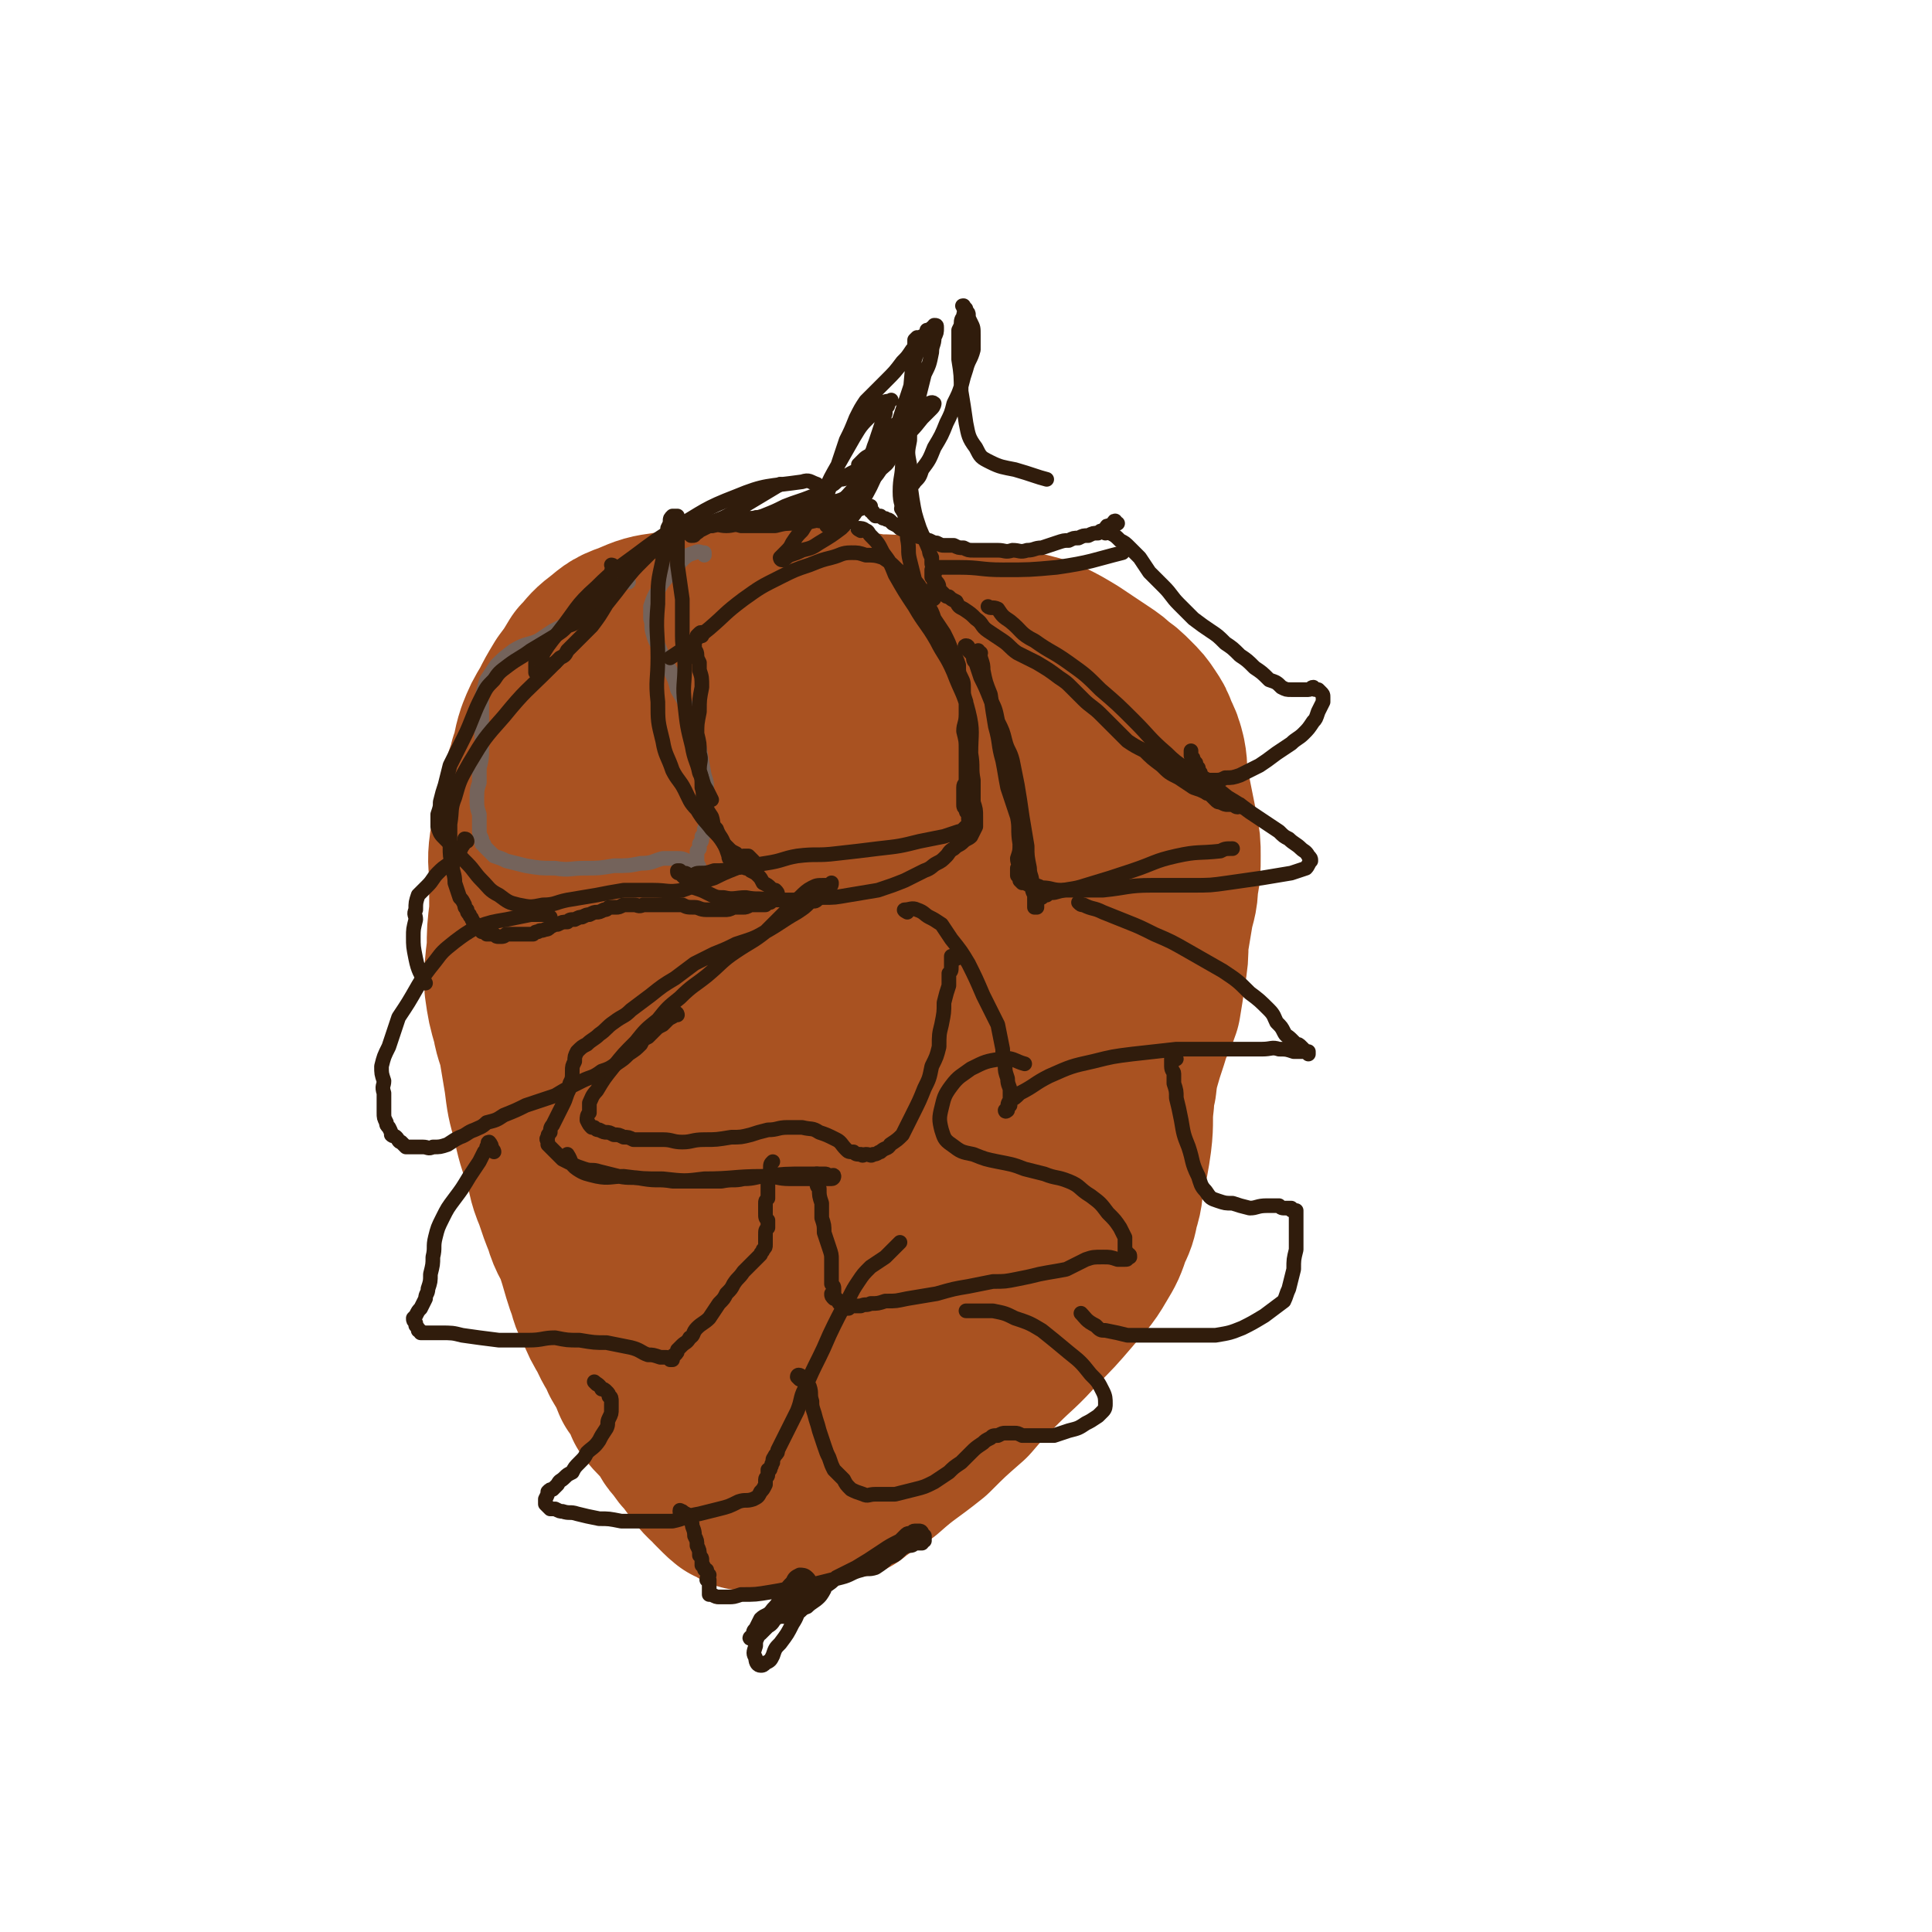 <svg viewBox='0 0 790 790' version='1.1' xmlns='http://www.w3.org/2000/svg' xmlns:xlink='http://www.w3.org/1999/xlink'><g fill='none' stroke='#A95221' stroke-width='79' stroke-linecap='round' stroke-linejoin='round'><path d='M339,599c-1,0 -1,-1 -1,-1 -1,0 -1,1 -3,1 0,0 0,0 -1,0 -1,0 -1,0 -2,0 -1,0 -1,0 -1,0 -1,-1 -1,-1 -2,-2 -2,-2 -2,-2 -3,-4 -3,-5 -3,-5 -6,-10 -6,-9 -6,-9 -11,-19 -5,-9 -5,-9 -10,-19 -6,-13 -5,-13 -10,-26 -5,-15 -6,-15 -10,-29 -5,-14 -5,-14 -8,-28 -3,-15 -2,-15 -4,-29 -2,-15 -2,-15 -4,-30 -3,-12 -4,-12 -6,-24 -2,-9 -2,-9 -3,-19 -1,-8 -2,-8 -1,-17 1,-8 1,-8 4,-16 2,-7 2,-7 7,-13 4,-6 5,-6 10,-10 6,-4 6,-5 13,-8 7,-4 7,-3 15,-6 10,-3 9,-3 19,-5 10,-2 10,-2 20,-2 11,0 11,1 22,2 10,1 10,1 20,2 11,2 11,2 21,4 8,1 8,1 16,3 7,2 7,2 13,5 5,3 5,4 9,8 4,4 4,4 8,8 3,5 3,5 6,10 4,7 4,7 7,14 3,9 3,9 5,18 1,11 0,12 -1,23 0,12 0,12 -2,24 -1,10 -2,10 -4,20 -2,10 -2,10 -3,19 -3,12 -2,12 -5,23 -3,12 -3,12 -8,23 -5,13 -6,13 -12,25 -6,11 -5,12 -13,22 -5,7 -6,6 -12,11 -5,4 -5,3 -10,6 -7,4 -7,4 -13,7 -8,4 -8,4 -16,8 -8,3 -8,3 -16,5 -8,2 -8,3 -15,2 -5,-1 -6,-1 -10,-4 -5,-4 -5,-5 -9,-10 -5,-7 -6,-7 -9,-16 -5,-14 -5,-15 -6,-30 -2,-26 -2,-27 0,-53 2,-29 2,-29 8,-58 5,-19 7,-19 14,-38 3,-7 2,-8 7,-15 2,-3 3,-3 7,-5 5,-2 6,-1 12,-2 9,-2 9,-4 18,-5 11,-1 12,-3 22,0 10,3 11,4 18,12 7,8 7,10 10,21 3,13 2,14 2,28 1,14 2,14 1,29 -1,13 -2,13 -5,26 -3,14 -3,14 -7,28 -4,14 -3,14 -9,28 -4,12 -4,12 -11,23 -5,7 -5,7 -13,11 -6,5 -7,4 -14,6 -7,1 -7,1 -13,2 -6,0 -6,0 -12,-1 -5,-1 -5,-1 -9,-4 -4,-3 -5,-3 -7,-8 -3,-10 -4,-11 -4,-22 0,-27 0,-28 3,-55 3,-29 3,-29 9,-58 4,-20 5,-20 12,-39 5,-12 5,-13 13,-23 3,-4 4,-5 8,-6 4,0 5,1 8,3 5,3 5,3 8,7 6,7 7,7 12,15 5,10 6,11 8,23 2,16 2,17 0,34 -2,13 -3,13 -8,26 -4,9 -4,9 -9,19 -3,6 -3,5 -6,11 -2,4 -2,4 -5,8 -2,2 -2,3 -5,5 -2,1 -3,1 -6,2 -2,1 -2,1 -4,1 -2,-1 -2,-2 -3,-4 -2,-4 -2,-4 -2,-9 0,-17 1,-17 2,-33 1,-18 1,-18 2,-37 1,-8 0,-9 2,-17 2,-6 2,-6 6,-11 3,-6 3,-6 8,-10 4,-4 4,-4 9,-6 3,-1 4,-1 7,0 3,0 3,1 5,2 3,2 3,3 4,5 2,3 2,4 3,7 1,5 1,5 1,9 0,9 1,9 -1,17 -1,10 -2,10 -5,20 -3,10 -3,9 -7,19 -4,11 -5,11 -9,22 -4,10 -3,10 -7,20 -4,10 -5,9 -8,19 -4,9 -3,9 -7,18 -3,7 -4,7 -7,15 -3,5 -3,5 -5,11 -1,5 -2,5 -3,11 -1,6 0,6 -1,12 0,5 -1,5 -1,9 0,4 0,4 0,7 0,2 0,2 1,5 0,2 1,2 1,4 0,2 0,2 0,4 1,1 1,1 1,3 0,1 0,1 0,2 0,0 -1,1 0,1 0,0 1,0 2,0 0,0 0,0 1,-1 0,0 0,0 1,-1 1,0 1,-1 2,-1 4,-3 4,-3 9,-6 9,-8 9,-7 19,-15 7,-7 7,-7 15,-14 6,-7 6,-7 13,-14 7,-7 8,-7 15,-15 7,-7 7,-7 13,-14 5,-6 6,-6 10,-13 3,-5 3,-5 5,-11 2,-4 2,-4 3,-9 2,-6 1,-6 2,-11 2,-8 2,-8 3,-15 1,-8 0,-8 1,-16 0,-7 1,-7 2,-14 2,-7 2,-7 4,-13 2,-7 3,-7 5,-13 1,-6 1,-6 2,-13 1,-6 1,-6 1,-12 1,-6 1,-6 2,-12 1,-6 2,-6 2,-12 1,-5 1,-5 1,-11 0,-5 0,-5 -1,-10 -1,-5 -1,-5 -2,-10 -1,-5 -1,-5 -2,-10 -1,-5 0,-5 -1,-10 -1,-4 -1,-4 -3,-8 -1,-3 -1,-3 -3,-6 -2,-3 -2,-3 -5,-6 -3,-3 -3,-3 -6,-5 -2,-2 -2,-2 -5,-4 -3,-2 -3,-2 -6,-4 -3,-2 -3,-2 -6,-4 -5,-3 -5,-3 -9,-5 -5,-2 -5,-2 -10,-3 -5,-1 -5,-1 -9,-1 -5,-1 -5,-1 -10,-1 -6,-1 -6,-1 -11,-2 -7,-1 -7,-1 -14,-2 -8,-1 -8,-1 -15,-1 -6,-1 -6,-1 -12,-1 -6,-1 -6,-2 -13,-3 -7,0 -7,-1 -14,-1 -8,0 -8,0 -16,1 -8,1 -8,1 -15,2 -8,0 -8,0 -15,1 -7,1 -7,1 -14,4 -6,2 -6,3 -10,6 -4,3 -4,4 -7,7 -3,5 -3,5 -6,9 -3,5 -3,5 -5,9 -3,5 -3,5 -5,10 -2,6 -1,6 -3,11 -1,5 -2,5 -3,11 -2,5 -2,5 -3,11 -1,6 -1,6 -2,11 -1,7 0,7 0,13 0,7 0,7 0,14 -1,8 -1,8 -1,15 -1,8 -1,8 -1,15 1,7 1,7 3,14 1,6 2,6 3,12 1,6 1,6 2,12 1,8 1,8 3,15 2,9 2,9 5,17 2,7 1,7 4,14 2,6 2,6 4,11 2,7 3,6 5,12 2,6 2,7 4,13 2,5 1,5 4,10 2,5 2,5 5,10 2,5 3,5 5,10 3,5 3,5 5,10 3,4 3,4 5,9 3,4 4,4 7,8 3,4 2,4 5,7 2,3 2,3 4,5 2,3 2,3 4,5 1,2 1,2 3,4 2,1 2,1 3,3 2,2 2,2 3,3 1,1 1,1 2,1 0,1 0,1 1,1 1,1 1,1 2,1 1,1 1,1 2,1 1,0 1,0 3,0 2,0 2,0 3,0 2,-1 2,-1 4,-2 2,0 2,0 4,-1 3,-1 3,-1 5,-3 3,-1 3,-1 6,-2 2,-2 2,-2 5,-4 3,-2 3,-2 5,-4 5,-4 5,-3 10,-7 5,-3 5,-3 10,-7 5,-3 5,-3 10,-7 4,-4 4,-5 8,-9 5,-4 5,-4 9,-8 4,-5 4,-5 8,-10 3,-3 3,-3 5,-7 3,-4 3,-3 6,-8 2,-3 2,-4 3,-8 2,-4 2,-4 3,-9 2,-7 1,-7 4,-14 2,-8 4,-8 6,-15 3,-9 2,-9 4,-18 3,-11 3,-11 5,-21 2,-11 2,-11 4,-22 3,-15 2,-15 4,-30 2,-9 2,-9 4,-17 1,-4 1,-4 1,-8 0,-2 0,-2 -1,-4 0,-1 0,-1 -1,-2 -2,-2 -2,-2 -4,-4 -1,-1 -1,-1 -2,-3 -1,-1 -1,-1 -2,-3 0,-1 -1,-1 -1,-2 -1,-2 -1,-2 -1,-3 -1,-1 -1,-1 -1,-2 -1,-1 -1,-1 -1,-3 0,-1 0,-1 0,-2 0,-1 0,-2 -1,-2 0,-1 0,0 -1,0 '/></g>
<g fill='none' stroke='#74635B' stroke-width='6' stroke-linecap='round' stroke-linejoin='round'><path d='M257,238c0,0 -1,-1 -1,-1 -1,0 -1,0 -2,1 -1,0 -1,0 -2,1 -3,2 -3,2 -5,4 -3,3 -3,3 -6,6 -4,3 -4,3 -8,5 -3,2 -3,2 -7,4 -3,2 -3,2 -6,4 -5,2 -5,1 -10,4 -4,3 -4,3 -7,6 -2,3 -2,3 -4,6 -1,3 -1,4 -2,7 0,3 0,3 0,6 0,4 0,4 0,7 0,4 0,4 0,8 0,4 0,4 -1,8 0,3 0,3 0,6 -1,3 -1,3 -1,7 0,3 0,3 1,6 0,3 0,3 0,6 0,2 0,2 1,4 0,1 0,1 0,2 1,0 1,0 1,1 1,1 1,1 2,2 1,1 1,1 2,2 3,1 3,1 5,2 4,1 4,1 8,2 6,1 6,1 12,1 6,1 6,0 12,0 6,0 6,0 12,-1 6,0 6,0 11,-1 5,0 5,-1 9,-2 3,0 3,0 6,0 2,0 2,0 4,1 2,1 2,1 3,2 1,0 1,1 1,1 1,1 1,1 1,1 0,-1 0,-2 -1,-3 0,-1 0,-1 0,-2 0,-1 0,-1 0,-3 0,0 0,0 1,-1 0,-1 0,-1 0,-2 1,-1 1,-1 1,-3 1,-1 1,-1 1,-3 1,-2 1,-2 1,-5 0,-2 0,-2 0,-5 0,-2 1,-2 0,-5 0,-4 0,-4 -1,-7 -1,-5 -1,-6 -2,-11 -2,-7 -2,-7 -4,-14 -2,-5 -2,-5 -5,-10 -1,-4 -1,-4 -3,-8 -2,-4 -2,-4 -4,-8 -1,-3 -2,-3 -3,-7 -1,-3 0,-3 -1,-6 0,-3 0,-3 0,-5 1,-3 1,-3 2,-5 2,-3 2,-4 4,-6 3,-4 3,-4 6,-7 3,-3 3,-3 6,-4 2,-1 2,0 4,0 0,0 0,0 0,1 '/></g>
<g fill='none' stroke='#301C0C' stroke-width='6' stroke-linecap='round' stroke-linejoin='round'><path d='M251,232c0,0 -1,-1 -1,-1 0,0 1,0 1,1 -1,1 -1,1 -1,3 -2,3 -1,3 -3,5 -2,4 -2,4 -5,7 -2,3 -2,3 -5,6 -2,2 -2,2 -5,3 -2,2 -2,2 -5,4 -5,3 -5,3 -10,6 -4,3 -5,3 -9,6 -4,3 -4,3 -6,6 -3,3 -3,3 -5,7 -2,4 -2,4 -4,9 -2,5 -2,5 -5,11 -2,4 -2,4 -4,8 -1,4 -1,4 -2,8 -1,3 -1,3 -2,7 0,2 0,2 -1,5 0,3 0,3 0,5 1,3 1,3 3,5 2,2 2,2 4,4 2,3 2,3 5,6 3,3 3,4 6,7 3,3 3,4 7,6 4,3 4,3 8,4 5,1 5,1 10,0 5,0 5,-1 10,-2 6,-1 6,-1 12,-2 5,-1 5,-1 11,-2 6,0 6,0 12,0 6,0 6,1 12,0 6,-2 6,-3 13,-5 4,-2 4,-2 9,-4 3,-1 3,-1 5,-2 1,0 1,0 1,-1 1,0 1,0 1,0 -1,-1 -1,-1 -2,-2 0,0 0,0 0,0 -1,0 -1,0 -2,0 -1,0 -1,1 -2,0 0,0 0,0 0,0 -1,-1 -1,0 -1,-1 -2,-1 -2,-1 -3,-2 -1,-1 -1,-1 -2,-2 -2,-3 -2,-3 -5,-6 -3,-4 -3,-3 -6,-8 -3,-3 -3,-4 -5,-8 -2,-4 -3,-4 -5,-8 -2,-6 -3,-6 -4,-12 -2,-8 -2,-8 -2,-16 -1,-9 0,-9 0,-18 0,-11 -1,-11 0,-22 0,-9 0,-9 2,-18 0,-4 0,-4 1,-8 1,-3 1,-3 1,-5 1,-2 1,-2 1,-3 0,-1 0,-1 1,-2 1,0 1,0 2,0 0,0 0,0 0,1 0,1 0,1 0,2 0,1 0,2 0,3 0,2 0,2 0,5 0,4 0,4 0,9 1,7 1,7 2,14 0,8 0,8 0,15 0,6 1,6 1,12 0,8 -1,8 0,16 1,9 1,9 3,17 1,6 2,6 3,11 2,4 1,4 3,7 1,2 1,2 2,4 '/><path d='M352,217c0,0 -2,-1 -1,-1 1,0 2,0 3,1 1,0 1,1 2,2 3,3 3,3 5,7 3,4 3,4 5,9 4,7 4,7 8,13 4,7 5,7 9,14 3,6 4,6 7,13 3,8 4,8 6,16 2,8 1,9 1,17 1,6 0,6 1,11 0,5 0,5 0,9 1,3 1,3 1,6 0,2 0,2 0,4 -1,2 -1,2 -2,4 -1,1 -2,1 -3,2 -2,2 -2,1 -4,3 -2,1 -2,2 -3,3 -2,2 -2,2 -4,3 -2,1 -2,2 -5,3 -4,2 -4,2 -8,4 -5,2 -5,2 -11,4 -6,1 -6,1 -12,2 -6,1 -5,1 -11,1 -6,1 -6,1 -11,1 -6,0 -6,0 -11,0 -4,-1 -4,0 -9,-1 -4,0 -5,1 -9,0 -3,0 -3,0 -7,-2 -2,-1 -2,-1 -5,-2 -2,-2 -2,-2 -4,-4 -1,-1 -1,-1 -2,-2 -1,0 -1,0 -1,-1 0,0 0,0 1,0 1,1 1,1 2,1 1,0 1,1 3,1 1,0 1,-1 3,-1 3,0 3,0 6,-1 4,0 4,0 8,-1 7,-1 7,-1 13,-2 7,-1 7,-2 13,-3 8,-1 8,0 16,-1 9,-1 9,-1 17,-2 9,-1 9,-1 17,-3 5,-1 5,-1 10,-2 3,-1 3,-1 6,-2 1,0 1,0 2,-1 1,-1 1,-1 2,-2 0,0 0,0 1,-1 0,-1 0,-1 -1,-1 0,-1 0,-1 0,-2 -1,-1 -1,-1 -1,-2 -1,-1 -1,-1 -1,-2 0,-2 0,-2 0,-3 0,-2 0,-2 0,-4 0,-2 1,-1 1,-3 0,-2 0,-2 0,-4 0,-2 0,-2 0,-4 0,-2 0,-2 0,-5 0,-3 0,-3 -1,-7 0,-3 1,-3 1,-7 0,-2 0,-2 0,-5 -1,-3 -1,-3 -1,-5 0,-3 0,-3 -1,-5 -1,-2 -1,-2 -1,-5 -1,-3 -1,-3 -3,-6 -1,-3 -1,-3 -3,-7 -2,-3 -2,-3 -4,-6 -1,-3 -1,-3 -3,-6 -2,-3 -1,-3 -3,-5 -2,-2 -2,-2 -4,-4 -2,-3 -2,-3 -5,-5 -3,-3 -3,-3 -6,-5 -3,-1 -4,-1 -7,-1 -3,-1 -3,-1 -6,-1 -4,0 -4,1 -8,2 -4,1 -4,1 -9,3 -6,2 -6,2 -12,5 -8,4 -8,4 -15,9 -8,6 -7,6 -14,12 -5,4 -5,4 -10,8 -3,2 -3,2 -6,4 0,0 0,0 0,0 '/><path d='M401,267c-1,0 -1,-1 -1,-1 0,1 1,2 1,3 1,3 1,3 1,5 1,5 1,5 3,10 1,7 1,7 2,13 2,7 1,7 3,14 1,5 1,6 2,11 2,6 2,6 4,12 1,5 0,5 1,11 0,3 0,3 -1,6 0,2 1,2 0,4 0,1 0,1 0,2 0,1 0,1 0,1 0,0 0,0 1,1 0,0 0,1 0,1 1,1 1,1 1,1 1,0 1,0 1,0 2,1 2,1 3,1 2,0 2,0 4,1 4,0 4,1 8,1 8,0 8,0 17,0 10,-1 10,-2 20,-2 8,0 8,0 16,0 8,0 8,0 15,-1 7,-1 7,-1 14,-2 6,-1 6,-1 12,-2 3,-1 3,-1 6,-2 1,-1 1,-2 2,-3 0,-1 0,-1 -1,-2 -1,-2 -2,-2 -3,-3 -2,-2 -3,-2 -5,-4 -2,-1 -2,-1 -4,-3 -3,-2 -3,-2 -6,-4 -3,-2 -3,-2 -6,-4 -4,-3 -4,-3 -9,-6 -5,-4 -5,-4 -11,-8 -7,-5 -8,-4 -14,-10 -7,-6 -7,-7 -13,-13 -7,-7 -7,-7 -14,-13 -6,-6 -6,-6 -13,-11 -7,-5 -7,-4 -14,-9 -6,-3 -5,-4 -10,-8 -3,-2 -3,-2 -5,-5 -2,-1 -3,0 -4,-1 '/><path d='M371,373c0,0 -2,-1 -1,-1 2,0 3,-1 5,0 3,1 3,2 5,3 2,1 2,1 5,3 2,3 2,3 4,6 4,5 4,5 7,10 3,6 3,6 6,13 3,6 3,6 6,12 1,5 1,5 2,10 0,3 0,3 1,7 0,2 0,2 1,5 0,3 1,3 1,5 0,2 0,2 0,4 0,1 0,1 0,2 -1,1 -1,1 -1,2 0,0 -1,1 -1,0 0,0 0,0 1,-1 0,-1 0,-2 1,-3 2,-1 2,-1 4,-3 6,-3 6,-4 12,-7 9,-4 9,-4 18,-6 8,-2 8,-2 16,-3 9,-1 9,-1 18,-2 7,0 7,0 15,0 6,0 6,0 12,0 4,0 4,0 8,0 4,0 4,-1 7,0 3,0 3,0 6,1 2,0 2,0 4,0 1,0 1,0 2,0 0,0 0,1 0,1 0,-1 0,-1 -1,-1 -1,-1 -1,-1 -2,-2 -1,-1 -1,-1 -2,-1 -1,-1 -1,-1 -2,-2 -2,-2 -2,-1 -3,-3 -1,-2 -1,-2 -3,-4 -1,-2 -1,-3 -3,-5 -4,-4 -4,-4 -8,-7 -5,-5 -5,-5 -11,-9 -7,-4 -7,-4 -14,-8 -7,-4 -7,-4 -14,-7 -6,-3 -6,-3 -11,-5 -5,-2 -5,-2 -10,-4 -4,-2 -4,-1 -8,-3 -1,0 -1,0 -2,-1 '/><path d='M391,392c0,0 0,0 -1,-1 0,0 -1,0 -1,0 0,1 0,1 0,1 0,2 0,2 0,3 0,2 0,2 -1,3 0,3 0,3 0,5 -1,3 -1,3 -2,7 0,4 0,4 -1,9 -1,4 -1,4 -1,9 -1,4 -1,4 -3,8 -1,5 -1,5 -3,9 -2,5 -2,5 -5,11 -2,4 -2,4 -4,8 -2,2 -2,2 -5,4 -1,2 -2,1 -4,3 -1,0 -1,1 -3,1 -1,1 -1,0 -3,0 -1,0 -1,1 -2,0 -2,0 -2,0 -3,-1 -2,0 -2,0 -3,-1 -2,-2 -2,-3 -4,-4 -4,-2 -4,-2 -7,-3 -3,-2 -3,-1 -7,-2 -3,0 -3,0 -6,0 -4,0 -4,1 -8,1 -4,1 -4,1 -7,2 -4,1 -4,1 -8,1 -6,1 -6,1 -11,1 -5,0 -5,1 -9,1 -4,0 -4,-1 -8,-1 -3,0 -3,0 -6,0 -3,0 -3,0 -6,0 -2,-1 -2,-1 -4,-1 -2,-1 -2,-1 -4,-1 -2,-1 -2,-1 -3,-1 -1,0 -1,0 -3,-1 -1,0 -1,0 -2,-1 0,0 0,0 -1,0 -1,-1 -1,-1 -2,-3 0,0 0,0 0,0 0,-1 0,-2 1,-3 0,-2 0,-2 0,-4 1,-2 1,-3 3,-5 3,-5 3,-5 7,-10 4,-5 4,-5 9,-10 4,-5 4,-5 9,-9 4,-5 4,-5 9,-9 5,-5 6,-5 11,-9 6,-5 6,-6 12,-10 6,-4 7,-4 12,-8 4,-4 4,-4 8,-8 3,-3 3,-4 6,-6 2,-2 3,-3 5,-4 2,-1 2,-1 5,-1 1,0 1,0 2,0 1,0 1,-1 1,-1 0,1 0,1 -1,2 -1,0 -1,0 -1,1 -1,1 -1,1 -2,1 -1,1 -1,2 -2,3 -1,1 -1,0 -3,1 -2,2 -2,2 -5,4 -7,4 -6,4 -13,8 -5,3 -6,3 -12,5 -4,2 -4,2 -9,4 -4,2 -4,2 -8,4 -4,3 -4,3 -8,6 -5,3 -5,3 -10,7 -4,3 -4,3 -8,6 -3,3 -3,2 -7,5 -3,2 -3,3 -6,5 -2,2 -3,2 -5,4 -2,1 -2,1 -4,3 -1,2 -1,2 -1,4 -1,2 -1,2 -1,4 0,3 0,3 -1,5 0,2 0,2 -1,4 -1,3 -1,3 -2,5 -1,2 -1,2 -2,4 -1,2 -1,2 -2,4 -1,1 -1,2 -1,3 -1,1 -1,1 -1,2 -1,1 0,1 0,2 0,1 0,1 0,1 1,1 1,1 2,2 1,1 1,1 2,2 1,1 1,1 2,2 2,1 2,1 4,2 2,1 2,1 5,2 3,1 3,0 6,1 4,1 4,1 8,2 5,1 5,0 10,1 6,1 6,0 12,1 5,0 5,0 10,0 5,0 5,0 10,0 5,-1 5,0 9,-1 5,0 5,-1 9,-1 5,0 5,1 10,1 3,0 3,0 7,0 2,0 2,0 5,0 2,0 2,0 3,0 1,0 1,0 2,0 1,0 1,-1 1,-1 0,-1 -1,0 -2,0 -1,-1 -1,-1 -2,-1 -1,0 -1,0 -3,0 -2,0 -2,0 -4,0 -9,0 -9,0 -18,1 -12,0 -12,1 -24,1 -8,1 -8,1 -17,0 -8,0 -8,0 -16,-1 -5,0 -6,1 -11,0 -4,-1 -5,-1 -8,-3 -3,-2 -2,-3 -4,-6 '/><path d='M277,415c0,0 0,-1 -1,-1 0,0 0,1 0,1 -1,1 -2,1 -3,2 -1,1 -1,1 -2,2 -2,1 -2,1 -3,2 -2,2 -2,2 -3,3 -2,1 -2,1 -3,3 -2,2 -2,2 -5,4 -2,2 -2,2 -5,4 -3,2 -3,2 -6,3 -4,3 -4,2 -8,4 -6,3 -6,3 -11,6 -6,2 -6,2 -12,4 -4,2 -4,2 -9,4 -3,2 -3,2 -7,3 -2,2 -3,2 -5,3 -3,1 -3,2 -6,3 -2,1 -2,1 -5,3 -3,1 -3,1 -6,1 -2,1 -2,0 -4,0 -2,0 -2,0 -4,0 -1,0 -1,0 -3,0 -1,-1 -1,-1 -2,-2 -1,0 -1,-1 -2,-2 -1,-1 -1,0 -2,-1 0,-1 0,-1 -1,-3 -1,-1 -1,-1 -1,-2 -1,-2 -1,-2 -1,-4 0,-2 0,-2 0,-4 0,-2 0,-2 0,-4 -1,-3 0,-3 0,-5 -1,-3 -1,-3 -1,-6 1,-4 1,-4 3,-8 2,-6 2,-6 4,-12 4,-6 4,-6 8,-13 3,-5 3,-5 7,-10 3,-4 3,-4 8,-8 4,-3 4,-3 9,-6 6,-2 6,-2 12,-3 5,-1 5,-1 10,-2 2,0 2,0 5,0 2,0 2,1 3,1 '/><path d='M202,471c0,0 0,-1 -1,-1 0,-1 0,-1 0,-1 0,-1 -1,-2 -1,-2 -1,0 0,1 -1,2 0,1 0,1 -1,2 -1,2 -1,2 -2,4 -2,3 -2,3 -4,6 -3,5 -3,5 -6,9 -3,4 -3,4 -5,8 -2,4 -2,4 -3,8 -1,4 0,4 -1,8 0,3 0,3 -1,7 0,3 0,3 -1,6 0,2 -1,2 -1,4 -1,2 -1,2 -2,4 -1,1 -1,1 -2,3 0,0 0,0 -1,1 0,1 0,1 1,2 0,0 0,0 0,1 1,1 1,1 1,2 1,0 1,0 1,1 1,0 1,0 1,0 1,0 1,0 2,0 0,0 0,0 1,0 2,0 2,0 4,0 5,0 5,0 9,1 7,1 7,1 15,2 6,0 6,0 12,0 6,0 6,-1 11,-1 5,1 5,1 10,1 6,1 6,1 11,1 5,1 5,1 10,2 4,1 4,2 7,3 2,0 2,0 5,1 1,0 1,0 2,0 1,0 1,0 2,1 0,0 1,0 1,0 0,0 0,-1 0,-1 0,-1 1,-1 1,-1 1,-1 1,-1 1,-2 1,-1 1,-1 2,-2 1,-1 2,-1 3,-3 2,-1 1,-2 3,-4 2,-2 3,-2 5,-4 2,-3 2,-3 4,-6 2,-2 2,-2 3,-4 2,-2 2,-2 3,-4 2,-3 2,-2 4,-5 2,-2 2,-2 4,-4 1,-1 1,-1 3,-3 0,-1 1,-1 1,-2 1,-1 1,-1 1,-2 0,-1 0,-1 0,-2 0,-1 0,-1 0,-2 0,-2 0,-2 1,-3 0,-2 0,-2 0,-3 -1,-1 -1,-1 -1,-3 0,-1 0,-1 0,-2 0,-1 0,-1 0,-2 0,-1 0,-1 1,-2 0,-1 0,-1 0,-3 0,-1 0,-1 0,-3 0,-1 0,-1 0,-3 1,-2 1,-2 1,-3 0,-2 0,-2 1,-3 0,0 0,0 0,0 '/><path d='M335,481c-1,0 -1,-1 -1,-1 -1,1 0,2 0,3 0,2 0,2 1,3 0,3 0,3 1,6 0,3 0,3 0,6 1,3 1,3 1,6 1,3 1,3 2,6 1,3 1,3 1,5 0,3 0,3 0,6 0,2 0,2 0,4 1,1 1,1 1,2 0,1 0,1 0,2 0,0 -1,0 -1,0 0,1 0,1 1,2 0,0 0,0 1,0 0,0 0,0 1,1 0,1 0,1 1,1 0,1 0,1 1,1 0,0 0,0 1,1 1,0 1,0 1,0 1,-1 1,-1 2,-1 2,0 2,0 3,0 2,-1 2,0 4,-1 3,0 3,0 6,-1 5,0 4,0 9,-1 6,-1 6,-1 12,-2 7,-2 7,-2 13,-3 5,-1 5,-1 10,-2 5,0 5,0 10,-1 5,-1 5,-1 9,-2 5,-1 6,-1 11,-2 4,-2 4,-2 8,-4 3,-1 3,-1 7,-1 3,0 3,0 6,1 1,0 1,0 3,0 1,0 1,0 1,-1 0,0 1,0 1,0 0,-1 0,-1 -1,-1 0,-1 0,-1 -1,-1 0,-1 0,-1 0,-1 0,-2 0,-2 0,-3 0,-1 0,-1 0,-2 -1,-2 -1,-2 -2,-4 -2,-3 -2,-3 -5,-6 -3,-4 -3,-4 -7,-7 -5,-3 -4,-4 -9,-6 -5,-2 -5,-1 -10,-3 -4,-1 -4,-1 -8,-2 -5,-2 -6,-2 -11,-3 -5,-1 -5,-1 -10,-3 -5,-1 -5,-1 -9,-4 -3,-2 -3,-3 -4,-6 -1,-4 -1,-5 0,-9 1,-4 1,-5 4,-9 3,-4 4,-4 8,-7 6,-3 6,-3 12,-4 5,-1 6,1 10,2 '/><path d='M481,433c-1,0 -1,-1 -1,-1 -1,0 -1,0 -1,1 0,2 0,2 0,3 0,2 1,2 1,3 0,2 0,2 0,4 1,3 1,3 1,6 1,4 1,4 2,9 1,6 1,6 3,11 2,6 1,6 4,12 1,3 1,4 3,6 2,3 2,3 5,4 3,1 3,1 6,1 3,1 3,1 7,2 3,0 3,-1 7,-1 3,0 3,0 5,0 1,1 1,1 3,1 1,0 1,0 2,0 0,1 0,1 1,1 1,0 1,0 1,0 0,1 0,1 0,1 0,2 0,2 0,3 0,2 0,2 0,3 0,2 0,2 0,4 0,2 0,2 0,5 -1,4 -1,4 -1,8 -1,4 -1,4 -2,8 -1,2 -1,3 -2,5 -4,3 -4,3 -8,6 -5,3 -5,3 -9,5 -5,2 -5,2 -11,3 -6,0 -6,0 -12,0 -6,0 -6,0 -12,0 -6,0 -6,0 -12,0 -4,-1 -4,-1 -9,-2 -2,0 -2,0 -4,-2 -4,-2 -4,-3 -6,-5 '/><path d='M244,566c0,0 -1,-1 -1,-1 1,1 2,1 3,3 1,0 1,0 2,1 1,1 1,1 1,2 1,0 1,1 1,2 0,1 0,1 0,3 0,2 0,2 -1,4 -1,2 0,2 -1,4 -2,3 -2,3 -3,5 -2,3 -3,3 -5,5 -1,2 -1,2 -3,4 -2,2 -2,2 -3,4 -2,1 -2,1 -3,2 -2,2 -2,1 -3,3 -1,1 -1,1 -2,2 -1,0 -1,0 -2,1 0,1 0,1 -1,3 0,0 0,1 0,1 0,1 0,1 0,1 0,0 0,0 1,1 0,0 0,0 1,1 1,0 1,0 2,0 2,1 2,1 3,1 3,1 3,0 6,1 4,1 4,1 9,2 4,0 4,0 9,1 5,0 5,0 9,0 6,0 6,0 12,0 5,-1 5,-2 11,-3 4,-1 4,-1 8,-2 4,-1 4,-1 8,-3 3,-1 3,0 6,-1 2,-1 2,-1 3,-3 1,-1 1,-1 2,-3 0,-1 0,-1 0,-2 0,-1 1,-1 1,-2 0,-1 0,-1 0,-2 1,0 1,0 1,-1 1,-1 0,-1 1,-2 0,-2 0,-1 1,-3 1,-1 1,-1 1,-2 1,-2 1,-2 2,-4 1,-2 1,-2 2,-4 2,-4 2,-4 4,-8 2,-5 1,-5 3,-9 3,-7 3,-7 6,-13 3,-6 3,-7 6,-13 3,-6 3,-6 6,-11 2,-4 2,-4 4,-7 2,-3 2,-3 5,-6 3,-2 3,-2 6,-4 3,-3 3,-3 6,-6 0,0 0,0 0,0 '/><path d='M327,564c0,0 -1,-1 -1,-1 0,-1 1,-1 2,0 0,0 0,0 1,1 1,2 1,2 2,3 1,3 0,3 1,6 0,2 0,2 1,5 1,4 1,3 2,7 1,3 1,3 2,6 1,3 1,3 2,5 1,3 1,3 2,5 2,2 2,2 4,4 1,2 1,2 3,4 2,1 2,1 5,2 2,1 2,0 5,0 4,0 4,0 8,0 4,-1 4,-1 8,-2 4,-1 4,-1 8,-3 3,-2 3,-2 6,-4 2,-2 2,-2 5,-4 2,-2 2,-2 4,-4 2,-2 2,-2 5,-4 1,-1 1,-1 3,-2 1,-1 1,-1 3,-1 2,-1 2,-1 3,-1 2,0 2,0 4,0 1,0 1,0 3,1 1,0 1,0 3,0 1,0 1,0 3,0 2,0 2,0 3,0 2,0 2,0 4,0 3,-1 3,-1 6,-2 4,-1 4,-1 7,-3 2,-1 2,-1 5,-3 1,-1 1,-1 2,-2 1,-1 1,-2 1,-3 0,-2 0,-3 -1,-5 -2,-4 -2,-4 -5,-7 -4,-5 -4,-5 -9,-9 -6,-5 -6,-5 -11,-9 -5,-3 -5,-3 -11,-5 -4,-2 -4,-2 -9,-3 -4,0 -4,0 -8,0 -2,0 -2,0 -3,0 '/><path d='M279,619c-1,-1 -1,-1 -1,-1 0,-1 0,0 1,0 1,1 2,1 3,2 1,1 0,2 1,3 0,2 1,2 1,5 1,2 1,2 1,4 1,2 1,2 1,4 1,1 1,1 1,2 0,1 0,1 0,2 1,0 0,0 1,1 0,1 0,1 1,1 0,1 0,1 1,2 0,0 -1,1 -1,2 1,0 1,0 1,0 0,0 0,0 0,1 0,0 0,0 0,1 0,0 0,0 0,1 0,0 0,0 0,0 0,1 0,1 0,1 0,0 0,0 0,1 0,0 0,0 0,1 1,0 1,0 1,0 2,1 2,1 3,1 2,0 2,0 4,0 2,0 2,0 5,-1 6,0 6,0 12,-1 6,-1 6,-1 13,-3 4,0 4,0 8,-1 4,-1 4,-1 8,-2 4,-1 4,-2 8,-3 3,-1 3,0 6,-1 3,-2 3,-2 5,-4 3,-1 3,-1 5,-3 1,-1 1,-1 3,-2 2,0 2,0 3,-1 2,0 2,0 3,0 0,-1 0,-1 1,-1 0,-1 0,-1 0,-2 0,0 0,0 0,0 -1,-1 -1,-1 -1,-1 0,-1 -1,-1 -1,-1 -1,0 -1,0 -1,0 -1,0 -1,0 -1,0 -1,0 -1,1 -2,1 -1,0 -1,0 -2,1 -1,1 -1,1 -2,2 -4,2 -4,2 -7,4 -6,4 -6,4 -11,7 -4,2 -4,2 -8,4 -2,2 -2,2 -5,4 -3,2 -3,2 -5,4 -2,1 -2,2 -4,3 -3,2 -3,1 -6,3 -3,1 -2,1 -5,3 -1,1 -1,2 -3,3 -2,2 -2,2 -3,3 -2,1 -1,1 -3,2 0,0 -1,0 -1,0 -1,0 0,-1 1,-1 0,-2 0,-2 1,-3 1,-2 1,-2 2,-4 2,-2 3,-1 5,-4 3,-3 2,-3 5,-7 1,-2 1,-2 3,-4 1,-2 1,-2 3,-3 1,0 2,0 3,1 1,1 1,1 1,2 0,3 0,3 0,5 -1,3 -2,2 -4,5 -1,3 -1,4 -3,7 -2,4 -2,4 -5,8 -2,2 -2,2 -3,5 -1,2 -1,2 -3,3 -1,1 -1,1 -2,1 -1,0 -2,-1 -2,-3 -1,-2 -1,-2 0,-5 0,-2 0,-2 1,-4 1,-3 1,-3 3,-5 3,-4 4,-4 8,-7 3,-2 4,-2 7,-4 3,-1 3,-1 6,-2 1,-1 3,-2 3,-1 0,0 -1,2 -2,3 -2,2 -3,2 -5,4 -3,1 -2,2 -5,3 -3,1 -4,1 -6,1 '/><path d='M452,218c0,0 -1,-1 -1,-1 1,0 2,1 3,1 2,1 2,1 4,3 2,1 2,1 4,3 2,2 2,2 4,4 2,3 2,3 4,6 3,3 3,3 6,6 3,3 3,4 6,7 3,3 3,3 6,6 4,3 4,3 7,5 3,2 3,2 6,5 3,2 3,2 6,5 3,2 3,2 6,5 3,2 3,2 6,5 3,1 3,1 5,3 2,1 2,1 4,1 1,0 1,0 3,0 2,0 2,0 4,0 1,0 1,-1 2,-1 0,0 0,1 1,1 0,0 0,0 1,0 0,0 0,0 0,0 1,1 1,1 1,1 1,1 1,1 1,2 0,1 0,1 0,2 -1,2 -1,2 -2,4 -1,3 -1,3 -2,4 -2,3 -2,3 -4,5 -2,2 -3,2 -5,4 -3,2 -3,2 -6,4 -4,3 -4,3 -7,5 -4,2 -4,2 -8,4 -3,1 -3,1 -6,1 -2,1 -2,1 -5,1 -1,0 -1,0 -2,0 -2,-1 -2,-1 -3,-2 0,-1 0,-1 -1,-2 0,0 0,0 0,-1 -1,0 -1,0 -1,-1 0,0 0,0 0,-1 -1,-1 -1,-1 -1,-1 0,-1 0,-1 -1,-2 0,-1 0,-2 0,-2 '/><path d='M457,214c-1,0 -1,-1 -1,-1 -1,0 0,1 -1,2 0,0 -1,-1 -1,0 -1,0 -1,0 -1,0 -1,0 0,1 -1,1 0,1 0,1 -1,1 -1,0 -1,0 -2,1 -2,0 -2,0 -4,1 -2,0 -2,0 -4,1 -2,0 -2,0 -4,1 -2,0 -2,0 -5,1 -3,1 -3,1 -6,2 -3,0 -3,1 -6,1 -3,1 -3,0 -6,0 -3,1 -3,0 -6,0 -3,0 -3,0 -5,0 -2,0 -2,0 -5,0 -2,0 -2,0 -4,-1 -2,0 -2,0 -4,-1 -2,0 -2,0 -4,0 -1,0 -1,0 -3,-1 -1,0 -1,0 -3,-1 -1,0 -1,0 -2,-1 -2,-1 -2,0 -3,-1 -2,-1 -2,-1 -3,-2 -2,0 -2,0 -4,-1 -1,-1 -1,-1 -3,-2 0,0 0,0 -1,-1 -1,-1 -1,0 -2,-1 -1,0 -1,0 -2,-1 0,0 0,0 0,0 -1,0 -1,0 -1,0 -1,0 -1,0 -1,0 -1,-1 -1,-1 -1,-1 0,-1 0,-1 -1,-1 0,-1 0,-1 0,-1 0,-1 0,-1 0,-1 0,0 0,0 -1,0 0,0 0,0 -1,0 -1,0 -1,0 -1,0 -1,0 -1,1 -1,1 -1,0 -1,0 -2,0 0,1 0,0 -1,1 -1,0 -1,0 -1,0 -1,0 -1,0 -3,1 -2,0 -2,0 -4,1 -4,1 -4,1 -8,2 -4,1 -4,0 -7,1 -5,0 -5,0 -9,1 -4,0 -4,0 -8,0 -3,0 -3,0 -6,0 -3,-1 -3,0 -6,0 -3,0 -3,-1 -6,0 -3,0 -3,-1 -6,0 -3,1 -3,1 -6,3 -4,1 -4,1 -7,4 -5,3 -5,3 -9,7 -4,4 -4,4 -8,9 -3,4 -3,4 -7,9 -3,5 -3,5 -6,9 -3,3 -3,3 -6,6 -2,2 -2,2 -4,4 -1,2 -1,2 -3,3 -1,1 -1,1 -2,2 -2,1 -2,1 -3,2 -1,1 -1,1 -2,1 0,1 -1,0 -1,0 -1,1 -1,1 -2,1 0,0 0,0 0,-1 0,0 0,0 0,-1 0,-1 0,-1 0,-2 1,-1 1,-1 2,-2 3,-5 3,-5 7,-10 8,-10 7,-11 16,-19 7,-7 8,-7 16,-13 8,-6 8,-6 16,-11 12,-7 12,-8 25,-13 12,-5 13,-4 27,-6 3,-1 3,0 6,1 '/><path d='M302,210c-1,0 -2,-1 -1,-1 0,0 0,1 1,2 1,0 1,1 2,1 2,0 2,0 4,0 2,-1 2,0 4,0 3,-1 3,-1 6,-1 3,0 3,0 7,-1 4,-1 4,-1 8,-2 5,-1 5,-1 9,-3 4,-1 4,-2 7,-4 3,-2 3,-2 6,-4 3,-2 3,-2 5,-5 2,-2 3,-2 4,-5 0,-1 -1,-2 -1,-2 '/><path d='M335,213c0,0 -1,-1 -1,-1 0,-1 0,-1 0,-1 0,0 0,0 0,-1 1,-1 1,-1 2,-2 1,-2 1,-1 2,-3 1,-2 0,-3 1,-5 1,-4 1,-4 3,-8 2,-6 2,-6 4,-12 2,-4 2,-4 4,-9 2,-4 2,-4 4,-7 4,-4 4,-4 8,-8 4,-4 4,-4 7,-8 2,-2 2,-2 4,-5 1,-1 1,-1 1,-3 1,-1 1,-1 1,-2 0,0 0,0 0,0 0,0 0,0 -1,1 0,1 0,1 0,1 0,1 0,1 0,2 0,1 0,1 0,2 0,4 0,4 -1,7 -1,11 -1,11 -2,23 -1,7 -1,7 -2,15 0,6 -1,6 -1,12 0,5 1,5 2,10 1,4 1,4 1,9 1,5 0,5 1,9 1,4 1,4 2,8 1,2 2,2 3,5 1,1 1,1 2,3 1,0 1,0 2,0 1,0 1,0 1,-1 0,-1 0,-2 0,-4 0,-1 0,-1 0,-3 0,-1 0,-1 0,-2 0,-1 0,-1 0,-3 -1,-1 -1,-1 -1,-2 0,-1 0,-1 0,-2 -1,-2 -1,-2 -1,-3 -2,-5 -2,-4 -4,-9 -2,-6 -2,-6 -3,-12 -1,-7 -1,-7 -1,-14 -1,-5 -1,-5 0,-10 0,-3 0,-3 1,-7 0,-3 0,-3 1,-6 1,-3 1,-3 2,-6 1,-4 1,-4 2,-8 2,-4 2,-4 3,-9 0,-3 1,-3 1,-6 1,-2 1,-2 1,-4 0,-1 0,-1 -1,-1 0,0 0,1 -1,1 -1,1 -1,1 -2,1 0,1 0,1 -1,2 -1,1 -1,0 -1,1 -1,2 -1,2 -1,3 -1,3 -1,3 -2,6 -1,6 0,6 -2,12 -3,9 -3,9 -6,18 -3,7 -3,8 -7,15 -3,7 -3,7 -7,14 -3,5 -3,5 -8,10 -4,3 -4,3 -9,6 -3,2 -3,2 -7,3 -2,1 -2,1 -5,2 -2,1 -2,2 -3,2 -1,0 -1,-1 -1,-1 1,-1 1,-1 2,-2 2,-2 2,-2 3,-4 2,-3 2,-3 4,-5 3,-5 3,-4 6,-9 4,-7 3,-8 7,-15 4,-7 4,-7 8,-14 3,-5 3,-5 7,-9 2,-3 2,-3 4,-5 2,-1 3,-1 4,-1 1,-1 0,0 0,0 -1,1 -1,1 -1,2 -1,1 -1,1 -1,3 -1,3 -1,3 -2,6 -1,3 -1,3 -2,6 -2,5 -1,5 -3,9 -3,6 -3,6 -6,11 -2,4 -2,4 -4,8 -1,2 -1,2 -3,3 -1,1 -1,1 -2,2 -1,1 -1,0 -2,1 0,0 0,0 0,0 1,-3 2,-3 4,-6 4,-6 4,-6 10,-12 8,-9 8,-8 16,-17 5,-4 5,-4 9,-9 2,-2 2,-2 4,-4 1,-1 1,-2 1,-2 -1,-1 -2,0 -4,1 -4,2 -4,2 -7,4 -4,3 -4,3 -8,6 -2,3 -2,3 -5,6 -1,2 -1,2 -2,4 -2,1 -2,1 -3,2 -1,1 -1,1 -2,2 0,2 0,2 -1,3 -1,0 -1,0 -1,0 -2,1 -2,1 -3,2 -1,1 -1,1 -3,1 -2,2 -2,2 -4,3 -4,3 -4,3 -7,4 -5,2 -6,2 -11,4 -4,2 -4,2 -9,4 -3,1 -4,1 -7,1 -3,1 -3,1 -6,1 -3,1 -3,0 -5,1 -2,1 -2,1 -4,1 -2,1 -2,1 -4,2 -1,1 -1,1 -2,1 0,1 0,1 -1,1 0,0 -1,0 0,0 0,-1 0,-1 1,-2 2,-1 2,-1 4,-2 6,-3 6,-2 11,-5 10,-6 15,-9 20,-12 '/><path d='M370,209c-1,0 -1,0 -1,-1 -1,0 0,0 0,-1 0,-1 0,-1 0,-2 0,-2 1,-1 1,-3 1,-1 0,-1 1,-2 1,-2 2,-1 3,-3 2,-2 2,-2 3,-5 3,-4 3,-4 5,-9 3,-5 3,-5 5,-10 2,-4 2,-4 3,-8 2,-4 2,-4 3,-7 1,-4 1,-4 2,-7 1,-4 2,-4 3,-8 0,-3 0,-3 0,-6 0,-3 0,-3 -1,-5 -1,-2 -1,-2 -1,-3 0,-1 0,-1 -1,-2 0,-1 0,-1 -1,-1 0,-1 -1,-1 0,-1 0,0 0,1 0,1 1,1 0,2 0,3 0,1 -1,1 -1,3 0,1 0,1 -1,3 0,2 0,2 0,4 0,4 0,4 0,8 1,6 1,7 1,13 1,6 1,6 2,13 1,5 1,6 4,10 2,4 2,4 6,6 4,2 5,2 10,3 7,2 9,3 13,4 '/><path d='M396,265c0,0 0,-1 -1,-1 0,0 -1,0 0,1 0,0 0,0 1,1 1,1 1,1 2,2 0,2 0,2 1,3 1,3 1,3 2,6 2,4 2,4 4,9 2,4 2,4 3,9 2,4 2,4 3,8 1,4 2,4 3,8 1,5 1,5 2,10 1,6 1,6 2,13 1,6 1,6 2,12 0,4 0,4 1,9 0,3 1,3 1,6 0,3 0,3 1,5 0,2 0,2 0,4 0,0 0,0 0,1 1,0 1,0 1,0 0,0 0,0 0,-1 0,0 0,0 0,-1 0,0 0,0 0,-1 1,-1 1,-1 2,-1 1,-1 1,-1 2,-1 1,-1 1,-1 3,-1 7,-2 7,-1 13,-3 10,-3 10,-3 19,-6 9,-3 9,-4 18,-6 9,-2 9,-1 18,-2 2,-1 2,-1 5,-1 '/><path d='M508,330c0,0 -1,-1 -1,-1 -1,0 -1,1 -1,1 -1,0 -1,-1 -3,-1 0,0 0,0 -1,0 -1,0 -1,0 -3,-1 -1,0 -1,0 -2,-1 -1,-1 -1,-1 -2,-2 -1,-1 -1,0 -2,-1 -2,-1 -2,-1 -5,-2 -3,-2 -3,-2 -6,-4 -4,-2 -4,-2 -7,-5 -4,-3 -4,-3 -7,-6 -4,-2 -4,-2 -7,-4 -3,-3 -3,-3 -6,-6 -3,-3 -3,-3 -5,-5 -3,-3 -4,-3 -7,-6 -2,-2 -2,-2 -5,-5 -2,-2 -2,-2 -5,-4 -4,-3 -4,-3 -9,-6 -4,-2 -4,-2 -8,-4 -3,-2 -3,-3 -6,-5 -3,-2 -3,-2 -6,-4 -3,-2 -2,-3 -5,-5 -2,-2 -2,-2 -5,-4 -2,-1 -2,-1 -3,-3 -2,-1 -2,-1 -3,-2 -1,0 -1,0 -2,-1 -1,-1 -1,-1 -2,-2 0,-1 0,-2 -1,-3 0,0 0,0 -1,-1 0,-1 0,-1 -1,-1 0,0 0,0 0,0 0,-1 0,-1 0,-1 0,-1 0,-1 0,-2 1,0 1,0 2,0 0,-1 0,-1 1,-1 4,0 4,0 8,0 9,0 9,1 18,1 11,0 11,0 22,-1 14,-2 15,-3 27,-6 '/><path d='M287,260c0,-1 0,-2 -1,-1 0,0 0,0 -1,1 0,1 0,1 -1,2 0,2 0,2 0,3 0,1 1,1 1,3 0,1 0,1 1,3 0,1 0,1 0,3 1,3 1,3 1,7 -1,5 -1,5 -1,10 -1,5 -1,5 -1,9 1,4 1,4 1,8 1,3 0,3 0,7 1,3 1,3 1,7 1,3 0,3 1,6 1,3 1,3 3,6 1,3 0,3 2,5 1,3 2,3 3,6 1,2 1,2 2,5 0,1 0,1 1,2 1,2 1,2 2,2 2,1 2,0 4,1 1,0 1,0 2,1 2,1 2,1 3,2 1,1 1,1 2,3 2,1 2,1 3,2 1,1 2,1 2,1 1,1 1,1 1,2 0,0 0,0 0,1 0,0 -1,0 -2,1 -1,0 -1,0 -1,1 -1,0 -1,0 -2,1 -2,0 -2,0 -3,0 -2,0 -2,0 -3,0 -2,1 -2,1 -3,1 -2,0 -2,0 -4,0 -2,1 -2,1 -4,1 -2,0 -2,0 -3,0 -2,0 -2,0 -4,0 -3,0 -3,-1 -5,-1 -3,0 -3,0 -5,-1 -3,0 -3,0 -6,0 -3,0 -3,0 -5,0 -3,0 -3,0 -5,0 -2,1 -2,0 -4,0 -2,0 -2,0 -4,0 -2,1 -2,1 -3,1 -2,0 -2,0 -3,0 -1,1 -1,1 -2,1 -2,1 -2,1 -3,1 -1,0 -1,0 -3,1 -1,0 -1,0 -3,1 -1,0 -1,0 -3,1 -2,0 -2,0 -3,1 -2,0 -2,0 -4,1 -1,0 -1,0 -3,1 -1,1 -1,1 -2,1 -2,1 -2,0 -3,1 -1,0 -1,0 -2,1 -2,0 -2,0 -3,0 -2,0 -2,0 -4,0 -2,0 -2,0 -4,0 -1,1 -1,1 -3,1 -1,0 -1,0 -2,-1 -2,0 -2,0 -3,0 -1,-1 -1,-1 -2,-1 0,-1 0,0 -1,-1 -1,-1 0,-1 -1,-1 0,-1 -1,-1 -1,-1 -1,-1 0,-1 -1,-2 0,-1 -1,-1 -1,-2 -1,-1 -1,-1 -1,-2 -1,-1 -1,-1 -1,-2 -1,-2 -1,-2 -2,-3 -1,-3 -1,-3 -2,-6 0,-4 -1,-4 -1,-7 -1,-4 -1,-4 -1,-8 0,-5 0,-5 0,-9 1,-6 0,-6 2,-11 2,-7 2,-7 6,-14 6,-10 6,-10 14,-19 9,-11 9,-10 19,-20 1,-1 1,-1 2,-2 '/><path d='M191,344c0,0 0,-1 -1,-1 0,1 0,2 -1,3 -1,2 -1,2 -2,4 -2,1 -2,1 -3,3 -3,2 -3,2 -5,4 -2,2 -2,3 -4,5 -2,2 -2,2 -4,4 -1,3 -1,3 -1,6 -1,2 0,2 0,4 -1,4 -1,4 -1,7 0,4 0,4 1,9 1,5 2,6 4,10 '/></g>
</svg>